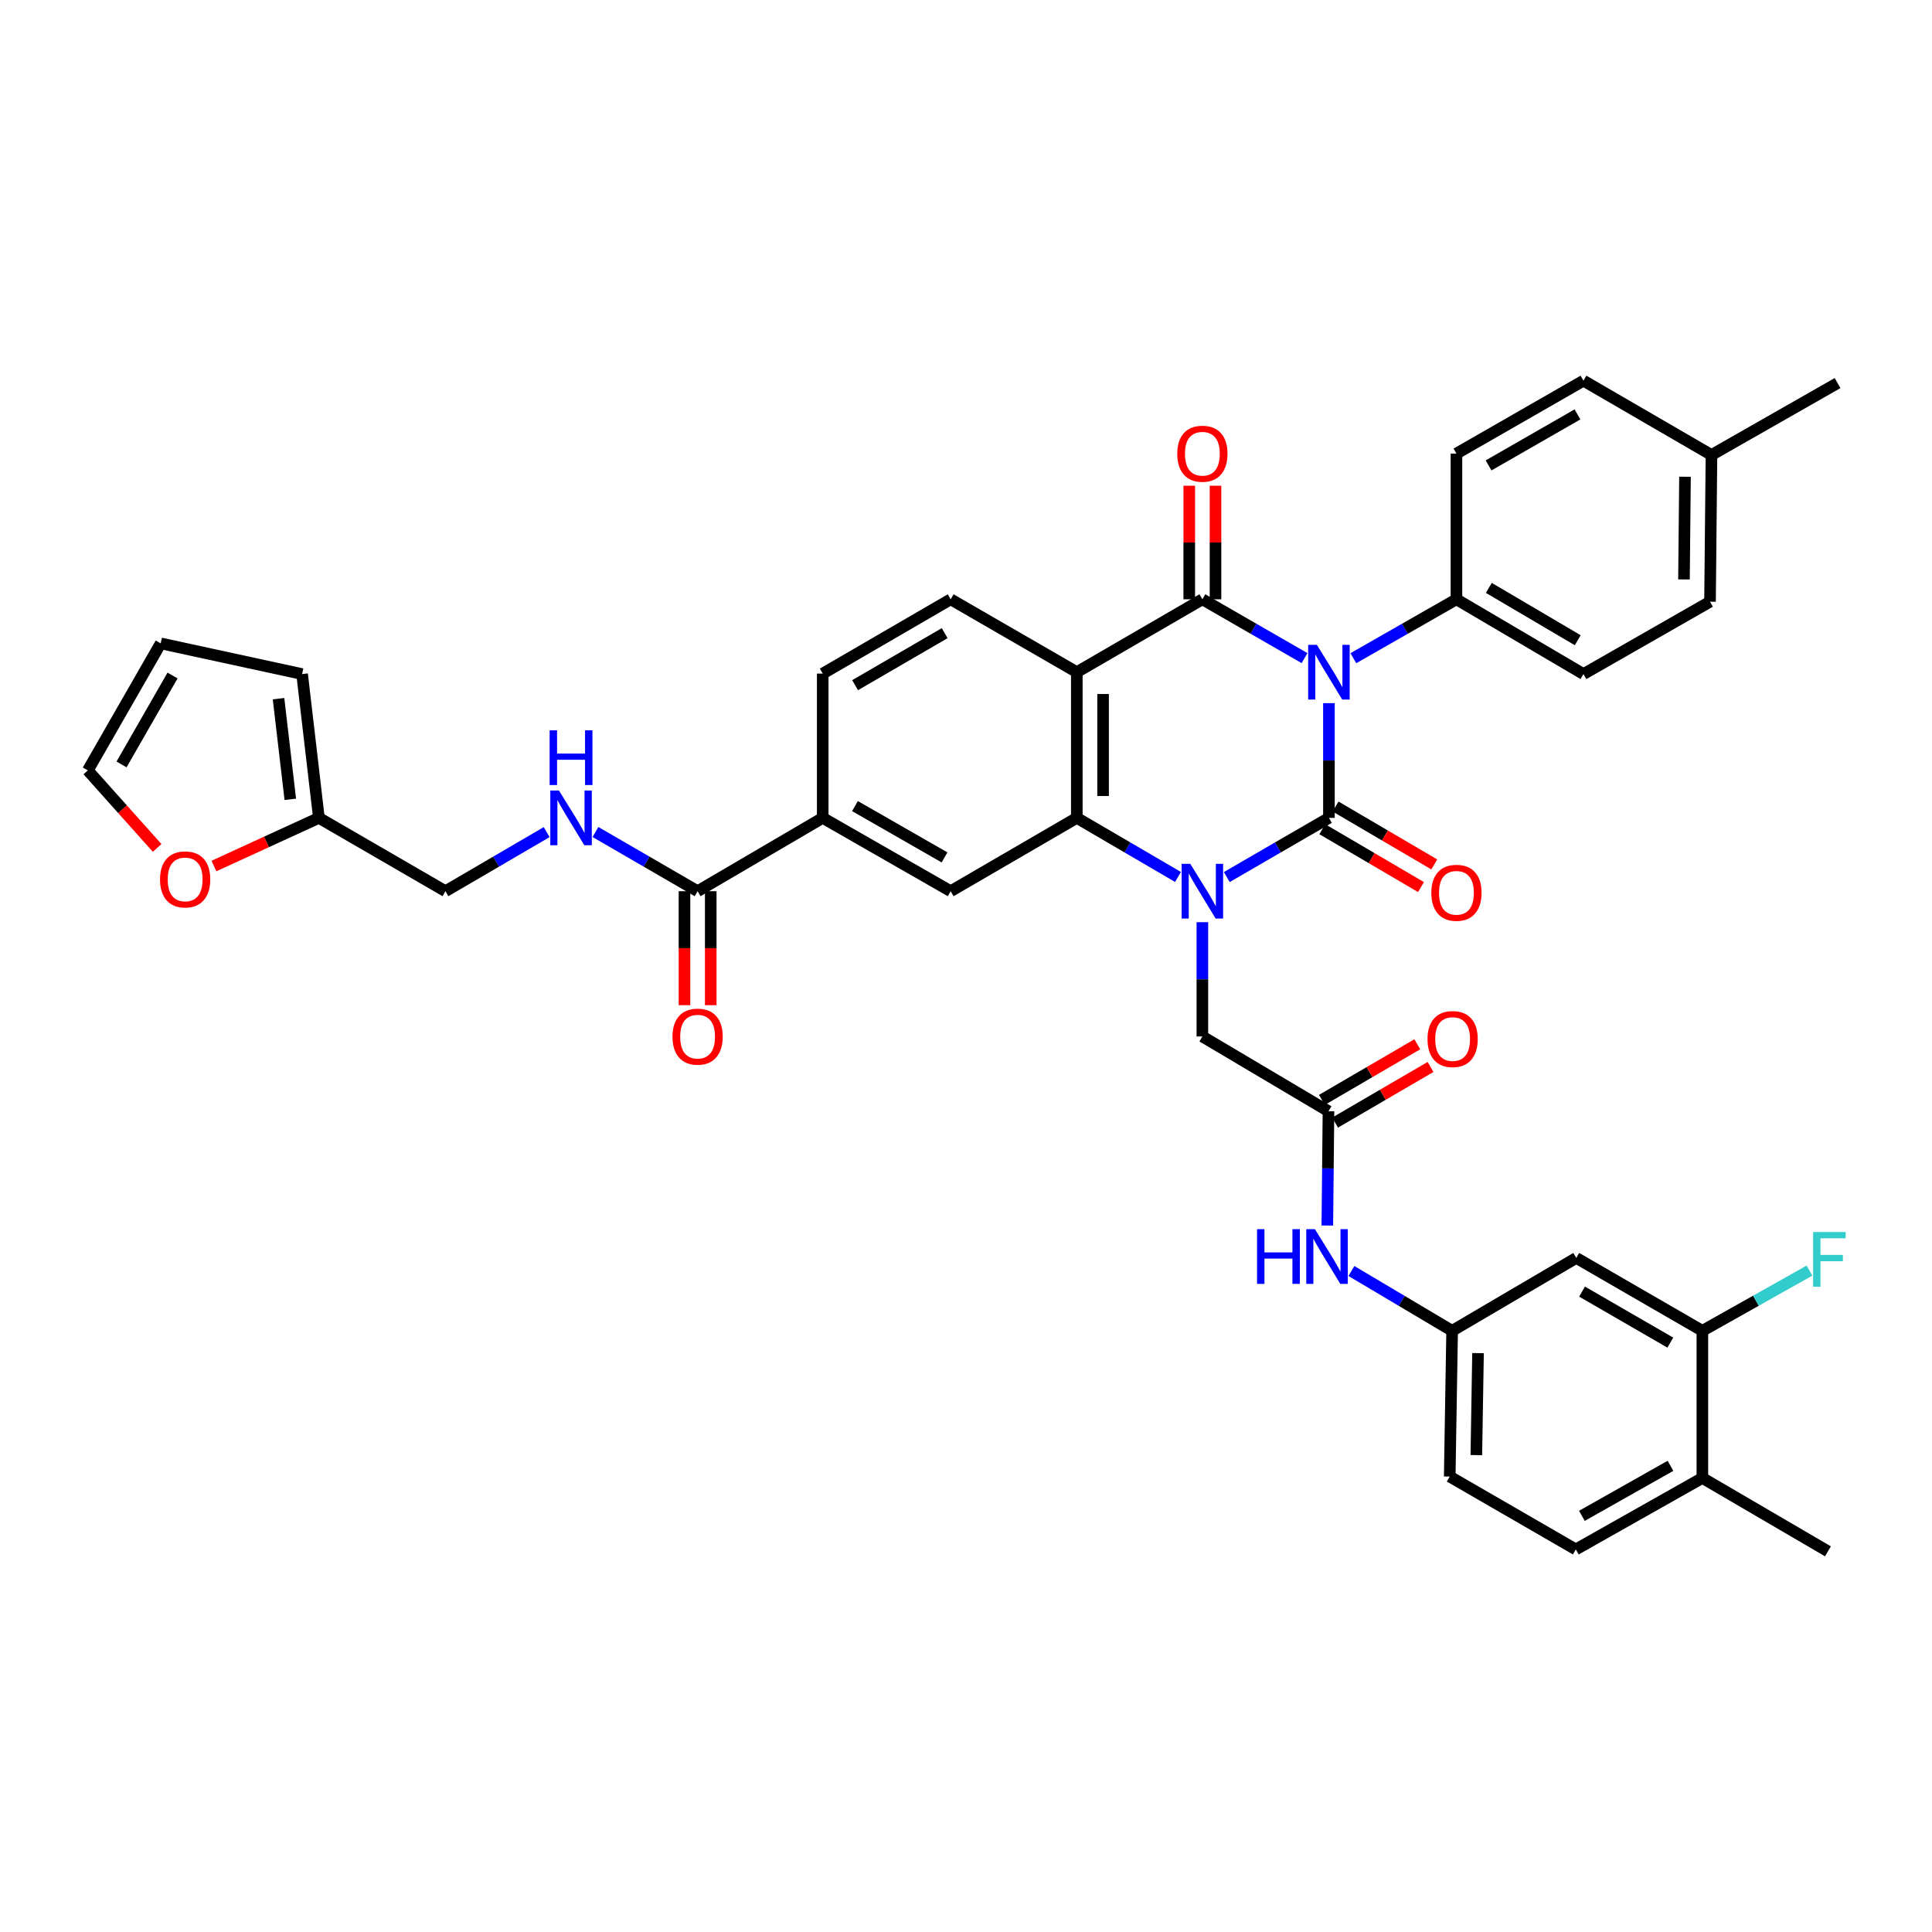 <?xml version='1.0' encoding='iso-8859-1'?>
<svg version='1.1' baseProfile='full'
              xmlns='http://www.w3.org/2000/svg'
                      xmlns:rdkit='http://www.rdkit.org/xml'
                      xmlns:xlink='http://www.w3.org/1999/xlink'
                  xml:space='preserve'
width='1000px' height='1000px' viewBox='0 0 1000 1000'>
<!-- END OF HEADER -->
<rect style='opacity:1.0;fill:#FFFFFF;stroke:none' width='1000' height='1000' x='0' y='0'> </rect>
<path class='bond-0' d='M 687.851,363.953 L 687.851,393.64' style='fill:none;fill-rule:evenodd;stroke:#0000FF;stroke-width:6px;stroke-linecap:butt;stroke-linejoin:miter;stroke-opacity:1' />
<path class='bond-0' d='M 687.851,393.64 L 687.851,423.327' style='fill:none;fill-rule:evenodd;stroke:#000000;stroke-width:6px;stroke-linecap:butt;stroke-linejoin:miter;stroke-opacity:1' />
<path class='bond-2' d='M 675.222,340.636 L 648.784,325.415' style='fill:none;fill-rule:evenodd;stroke:#0000FF;stroke-width:6px;stroke-linecap:butt;stroke-linejoin:miter;stroke-opacity:1' />
<path class='bond-2' d='M 648.784,325.415 L 622.347,310.194' style='fill:none;fill-rule:evenodd;stroke:#000000;stroke-width:6px;stroke-linecap:butt;stroke-linejoin:miter;stroke-opacity:1' />
<path class='bond-7' d='M 700.492,340.685 L 727.173,325.44' style='fill:none;fill-rule:evenodd;stroke:#0000FF;stroke-width:6px;stroke-linecap:butt;stroke-linejoin:miter;stroke-opacity:1' />
<path class='bond-7' d='M 727.173,325.44 L 753.853,310.194' style='fill:none;fill-rule:evenodd;stroke:#000000;stroke-width:6px;stroke-linecap:butt;stroke-linejoin:miter;stroke-opacity:1' />
<path class='bond-1' d='M 687.851,423.327 L 661.416,438.645' style='fill:none;fill-rule:evenodd;stroke:#000000;stroke-width:6px;stroke-linecap:butt;stroke-linejoin:miter;stroke-opacity:1' />
<path class='bond-1' d='M 661.416,438.645 L 634.98,453.962' style='fill:none;fill-rule:evenodd;stroke:#0000FF;stroke-width:6px;stroke-linecap:butt;stroke-linejoin:miter;stroke-opacity:1' />
<path class='bond-12' d='M 684.413,429.19 L 709.958,444.169' style='fill:none;fill-rule:evenodd;stroke:#000000;stroke-width:6px;stroke-linecap:butt;stroke-linejoin:miter;stroke-opacity:1' />
<path class='bond-12' d='M 709.958,444.169 L 735.503,459.148' style='fill:none;fill-rule:evenodd;stroke:#FF0000;stroke-width:6px;stroke-linecap:butt;stroke-linejoin:miter;stroke-opacity:1' />
<path class='bond-12' d='M 691.289,417.464 L 716.834,432.443' style='fill:none;fill-rule:evenodd;stroke:#000000;stroke-width:6px;stroke-linecap:butt;stroke-linejoin:miter;stroke-opacity:1' />
<path class='bond-12' d='M 716.834,432.443 L 742.379,447.422' style='fill:none;fill-rule:evenodd;stroke:#FF0000;stroke-width:6px;stroke-linecap:butt;stroke-linejoin:miter;stroke-opacity:1' />
<path class='bond-8' d='M 622.347,477.322 L 622.347,506.902' style='fill:none;fill-rule:evenodd;stroke:#0000FF;stroke-width:6px;stroke-linecap:butt;stroke-linejoin:miter;stroke-opacity:1' />
<path class='bond-8' d='M 622.347,506.902 L 622.347,536.482' style='fill:none;fill-rule:evenodd;stroke:#000000;stroke-width:6px;stroke-linecap:butt;stroke-linejoin:miter;stroke-opacity:1' />
<path class='bond-39' d='M 609.726,453.911 L 583.541,438.619' style='fill:none;fill-rule:evenodd;stroke:#0000FF;stroke-width:6px;stroke-linecap:butt;stroke-linejoin:miter;stroke-opacity:1' />
<path class='bond-39' d='M 583.541,438.619 L 557.357,423.327' style='fill:none;fill-rule:evenodd;stroke:#000000;stroke-width:6px;stroke-linecap:butt;stroke-linejoin:miter;stroke-opacity:1' />
<path class='bond-3' d='M 622.347,310.194 L 557.357,347.908' style='fill:none;fill-rule:evenodd;stroke:#000000;stroke-width:6px;stroke-linecap:butt;stroke-linejoin:miter;stroke-opacity:1' />
<path class='bond-15' d='M 629.144,310.194 L 629.144,280.804' style='fill:none;fill-rule:evenodd;stroke:#000000;stroke-width:6px;stroke-linecap:butt;stroke-linejoin:miter;stroke-opacity:1' />
<path class='bond-15' d='M 629.144,280.804 L 629.144,251.413' style='fill:none;fill-rule:evenodd;stroke:#FF0000;stroke-width:6px;stroke-linecap:butt;stroke-linejoin:miter;stroke-opacity:1' />
<path class='bond-15' d='M 615.551,310.194 L 615.551,280.804' style='fill:none;fill-rule:evenodd;stroke:#000000;stroke-width:6px;stroke-linecap:butt;stroke-linejoin:miter;stroke-opacity:1' />
<path class='bond-15' d='M 615.551,280.804 L 615.551,251.413' style='fill:none;fill-rule:evenodd;stroke:#FF0000;stroke-width:6px;stroke-linecap:butt;stroke-linejoin:miter;stroke-opacity:1' />
<path class='bond-4' d='M 557.357,347.908 L 557.357,423.327' style='fill:none;fill-rule:evenodd;stroke:#000000;stroke-width:6px;stroke-linecap:butt;stroke-linejoin:miter;stroke-opacity:1' />
<path class='bond-4' d='M 570.95,359.221 L 570.95,412.014' style='fill:none;fill-rule:evenodd;stroke:#000000;stroke-width:6px;stroke-linecap:butt;stroke-linejoin:miter;stroke-opacity:1' />
<path class='bond-11' d='M 557.357,347.908 L 492.072,310.194' style='fill:none;fill-rule:evenodd;stroke:#000000;stroke-width:6px;stroke-linecap:butt;stroke-linejoin:miter;stroke-opacity:1' />
<path class='bond-5' d='M 557.357,423.327 L 492.072,461.282' style='fill:none;fill-rule:evenodd;stroke:#000000;stroke-width:6px;stroke-linecap:butt;stroke-linejoin:miter;stroke-opacity:1' />
<path class='bond-41' d='M 492.072,461.282 L 425.836,423.327' style='fill:none;fill-rule:evenodd;stroke:#000000;stroke-width:6px;stroke-linecap:butt;stroke-linejoin:miter;stroke-opacity:1' />
<path class='bond-41' d='M 488.895,443.795 L 442.53,417.226' style='fill:none;fill-rule:evenodd;stroke:#000000;stroke-width:6px;stroke-linecap:butt;stroke-linejoin:miter;stroke-opacity:1' />
<path class='bond-6' d='M 361.08,461.282 L 425.836,423.327' style='fill:none;fill-rule:evenodd;stroke:#000000;stroke-width:6px;stroke-linecap:butt;stroke-linejoin:miter;stroke-opacity:1' />
<path class='bond-14' d='M 361.08,461.282 L 334.644,445.965' style='fill:none;fill-rule:evenodd;stroke:#000000;stroke-width:6px;stroke-linecap:butt;stroke-linejoin:miter;stroke-opacity:1' />
<path class='bond-14' d='M 334.644,445.965 L 308.209,430.647' style='fill:none;fill-rule:evenodd;stroke:#0000FF;stroke-width:6px;stroke-linecap:butt;stroke-linejoin:miter;stroke-opacity:1' />
<path class='bond-23' d='M 354.283,461.282 L 354.283,490.782' style='fill:none;fill-rule:evenodd;stroke:#000000;stroke-width:6px;stroke-linecap:butt;stroke-linejoin:miter;stroke-opacity:1' />
<path class='bond-23' d='M 354.283,490.782 L 354.283,520.282' style='fill:none;fill-rule:evenodd;stroke:#FF0000;stroke-width:6px;stroke-linecap:butt;stroke-linejoin:miter;stroke-opacity:1' />
<path class='bond-23' d='M 367.876,461.282 L 367.876,490.782' style='fill:none;fill-rule:evenodd;stroke:#000000;stroke-width:6px;stroke-linecap:butt;stroke-linejoin:miter;stroke-opacity:1' />
<path class='bond-23' d='M 367.876,490.782 L 367.876,520.282' style='fill:none;fill-rule:evenodd;stroke:#FF0000;stroke-width:6px;stroke-linecap:butt;stroke-linejoin:miter;stroke-opacity:1' />
<path class='bond-28' d='M 753.853,310.194 L 819.599,348.897' style='fill:none;fill-rule:evenodd;stroke:#000000;stroke-width:6px;stroke-linecap:butt;stroke-linejoin:miter;stroke-opacity:1' />
<path class='bond-28' d='M 770.611,304.286 L 816.633,331.378' style='fill:none;fill-rule:evenodd;stroke:#000000;stroke-width:6px;stroke-linecap:butt;stroke-linejoin:miter;stroke-opacity:1' />
<path class='bond-29' d='M 753.853,310.194 L 753.853,234.768' style='fill:none;fill-rule:evenodd;stroke:#000000;stroke-width:6px;stroke-linecap:butt;stroke-linejoin:miter;stroke-opacity:1' />
<path class='bond-9' d='M 622.347,536.482 L 687.617,575.185' style='fill:none;fill-rule:evenodd;stroke:#000000;stroke-width:6px;stroke-linecap:butt;stroke-linejoin:miter;stroke-opacity:1' />
<path class='bond-17' d='M 687.617,575.185 L 687.32,604.758' style='fill:none;fill-rule:evenodd;stroke:#000000;stroke-width:6px;stroke-linecap:butt;stroke-linejoin:miter;stroke-opacity:1' />
<path class='bond-17' d='M 687.32,604.758 L 687.023,634.331' style='fill:none;fill-rule:evenodd;stroke:#0000FF;stroke-width:6px;stroke-linecap:butt;stroke-linejoin:miter;stroke-opacity:1' />
<path class='bond-24' d='M 691.04,581.057 L 715.739,566.66' style='fill:none;fill-rule:evenodd;stroke:#000000;stroke-width:6px;stroke-linecap:butt;stroke-linejoin:miter;stroke-opacity:1' />
<path class='bond-24' d='M 715.739,566.66 L 740.438,552.262' style='fill:none;fill-rule:evenodd;stroke:#FF0000;stroke-width:6px;stroke-linecap:butt;stroke-linejoin:miter;stroke-opacity:1' />
<path class='bond-24' d='M 684.194,569.313 L 708.894,554.916' style='fill:none;fill-rule:evenodd;stroke:#000000;stroke-width:6px;stroke-linecap:butt;stroke-linejoin:miter;stroke-opacity:1' />
<path class='bond-24' d='M 708.894,554.916 L 733.593,540.518' style='fill:none;fill-rule:evenodd;stroke:#FF0000;stroke-width:6px;stroke-linecap:butt;stroke-linejoin:miter;stroke-opacity:1' />
<path class='bond-10' d='M 425.836,423.327 L 425.836,348.655' style='fill:none;fill-rule:evenodd;stroke:#000000;stroke-width:6px;stroke-linecap:butt;stroke-linejoin:miter;stroke-opacity:1' />
<path class='bond-21' d='M 492.072,310.194 L 425.836,348.655' style='fill:none;fill-rule:evenodd;stroke:#000000;stroke-width:6px;stroke-linecap:butt;stroke-linejoin:miter;stroke-opacity:1' />
<path class='bond-21' d='M 488.963,327.719 L 442.597,354.641' style='fill:none;fill-rule:evenodd;stroke:#000000;stroke-width:6px;stroke-linecap:butt;stroke-linejoin:miter;stroke-opacity:1' />
<path class='bond-13' d='M 881.146,688.831 L 815.876,651.103' style='fill:none;fill-rule:evenodd;stroke:#000000;stroke-width:6px;stroke-linecap:butt;stroke-linejoin:miter;stroke-opacity:1' />
<path class='bond-13' d='M 864.553,694.941 L 818.864,668.531' style='fill:none;fill-rule:evenodd;stroke:#000000;stroke-width:6px;stroke-linecap:butt;stroke-linejoin:miter;stroke-opacity:1' />
<path class='bond-32' d='M 881.146,688.831 L 908.866,673.243' style='fill:none;fill-rule:evenodd;stroke:#000000;stroke-width:6px;stroke-linecap:butt;stroke-linejoin:miter;stroke-opacity:1' />
<path class='bond-32' d='M 908.866,673.243 L 936.585,657.654' style='fill:none;fill-rule:evenodd;stroke:#33CCCC;stroke-width:6px;stroke-linecap:butt;stroke-linejoin:miter;stroke-opacity:1' />
<path class='bond-42' d='M 881.146,688.831 L 881.146,764.991' style='fill:none;fill-rule:evenodd;stroke:#000000;stroke-width:6px;stroke-linecap:butt;stroke-linejoin:miter;stroke-opacity:1' />
<path class='bond-30' d='M 282.954,430.696 L 256.758,445.989' style='fill:none;fill-rule:evenodd;stroke:#0000FF;stroke-width:6px;stroke-linecap:butt;stroke-linejoin:miter;stroke-opacity:1' />
<path class='bond-30' d='M 256.758,445.989 L 230.563,461.282' style='fill:none;fill-rule:evenodd;stroke:#000000;stroke-width:6px;stroke-linecap:butt;stroke-linejoin:miter;stroke-opacity:1' />
<path class='bond-16' d='M 815.876,651.103 L 751.618,688.831' style='fill:none;fill-rule:evenodd;stroke:#000000;stroke-width:6px;stroke-linecap:butt;stroke-linejoin:miter;stroke-opacity:1' />
<path class='bond-20' d='M 699.485,657.868 L 725.552,673.349' style='fill:none;fill-rule:evenodd;stroke:#0000FF;stroke-width:6px;stroke-linecap:butt;stroke-linejoin:miter;stroke-opacity:1' />
<path class='bond-20' d='M 725.552,673.349 L 751.618,688.831' style='fill:none;fill-rule:evenodd;stroke:#000000;stroke-width:6px;stroke-linecap:butt;stroke-linejoin:miter;stroke-opacity:1' />
<path class='bond-18' d='M 165.059,423.327 L 230.563,461.282' style='fill:none;fill-rule:evenodd;stroke:#000000;stroke-width:6px;stroke-linecap:butt;stroke-linejoin:miter;stroke-opacity:1' />
<path class='bond-19' d='M 165.059,423.327 L 137.898,435.792' style='fill:none;fill-rule:evenodd;stroke:#000000;stroke-width:6px;stroke-linecap:butt;stroke-linejoin:miter;stroke-opacity:1' />
<path class='bond-19' d='M 137.898,435.792 L 110.736,448.257' style='fill:none;fill-rule:evenodd;stroke:#FF0000;stroke-width:6px;stroke-linecap:butt;stroke-linejoin:miter;stroke-opacity:1' />
<path class='bond-25' d='M 165.059,423.327 L 156.367,348.897' style='fill:none;fill-rule:evenodd;stroke:#000000;stroke-width:6px;stroke-linecap:butt;stroke-linejoin:miter;stroke-opacity:1' />
<path class='bond-25' d='M 150.254,413.739 L 144.169,361.638' style='fill:none;fill-rule:evenodd;stroke:#000000;stroke-width:6px;stroke-linecap:butt;stroke-linejoin:miter;stroke-opacity:1' />
<path class='bond-26' d='M 81.337,438.888 L 63.396,418.825' style='fill:none;fill-rule:evenodd;stroke:#FF0000;stroke-width:6px;stroke-linecap:butt;stroke-linejoin:miter;stroke-opacity:1' />
<path class='bond-26' d='M 63.396,418.825 L 45.455,398.761' style='fill:none;fill-rule:evenodd;stroke:#000000;stroke-width:6px;stroke-linecap:butt;stroke-linejoin:miter;stroke-opacity:1' />
<path class='bond-33' d='M 751.618,688.831 L 750.372,764.258' style='fill:none;fill-rule:evenodd;stroke:#000000;stroke-width:6px;stroke-linecap:butt;stroke-linejoin:miter;stroke-opacity:1' />
<path class='bond-33' d='M 765.023,700.37 L 764.15,753.169' style='fill:none;fill-rule:evenodd;stroke:#000000;stroke-width:6px;stroke-linecap:butt;stroke-linejoin:miter;stroke-opacity:1' />
<path class='bond-22' d='M 881.146,764.991 L 815.642,801.987' style='fill:none;fill-rule:evenodd;stroke:#000000;stroke-width:6px;stroke-linecap:butt;stroke-linejoin:miter;stroke-opacity:1' />
<path class='bond-22' d='M 864.635,758.704 L 818.783,784.601' style='fill:none;fill-rule:evenodd;stroke:#000000;stroke-width:6px;stroke-linecap:butt;stroke-linejoin:miter;stroke-opacity:1' />
<path class='bond-37' d='M 881.146,764.991 L 946.136,802.961' style='fill:none;fill-rule:evenodd;stroke:#000000;stroke-width:6px;stroke-linecap:butt;stroke-linejoin:miter;stroke-opacity:1' />
<path class='bond-27' d='M 156.367,348.897 L 83.183,333.016' style='fill:none;fill-rule:evenodd;stroke:#000000;stroke-width:6px;stroke-linecap:butt;stroke-linejoin:miter;stroke-opacity:1' />
<path class='bond-43' d='M 45.455,398.761 L 83.183,333.016' style='fill:none;fill-rule:evenodd;stroke:#000000;stroke-width:6px;stroke-linecap:butt;stroke-linejoin:miter;stroke-opacity:1' />
<path class='bond-43' d='M 62.904,395.665 L 89.314,349.643' style='fill:none;fill-rule:evenodd;stroke:#000000;stroke-width:6px;stroke-linecap:butt;stroke-linejoin:miter;stroke-opacity:1' />
<path class='bond-35' d='M 819.599,348.897 L 885.103,311.44' style='fill:none;fill-rule:evenodd;stroke:#000000;stroke-width:6px;stroke-linecap:butt;stroke-linejoin:miter;stroke-opacity:1' />
<path class='bond-34' d='M 753.853,234.768 L 819.599,197.039' style='fill:none;fill-rule:evenodd;stroke:#000000;stroke-width:6px;stroke-linecap:butt;stroke-linejoin:miter;stroke-opacity:1' />
<path class='bond-34' d='M 770.481,240.898 L 816.503,214.488' style='fill:none;fill-rule:evenodd;stroke:#000000;stroke-width:6px;stroke-linecap:butt;stroke-linejoin:miter;stroke-opacity:1' />
<path class='bond-31' d='M 815.642,801.987 L 750.372,764.258' style='fill:none;fill-rule:evenodd;stroke:#000000;stroke-width:6px;stroke-linecap:butt;stroke-linejoin:miter;stroke-opacity:1' />
<path class='bond-36' d='M 819.599,197.039 L 885.858,235.5' style='fill:none;fill-rule:evenodd;stroke:#000000;stroke-width:6px;stroke-linecap:butt;stroke-linejoin:miter;stroke-opacity:1' />
<path class='bond-40' d='M 885.103,311.44 L 885.858,235.5' style='fill:none;fill-rule:evenodd;stroke:#000000;stroke-width:6px;stroke-linecap:butt;stroke-linejoin:miter;stroke-opacity:1' />
<path class='bond-40' d='M 871.624,299.914 L 872.152,246.756' style='fill:none;fill-rule:evenodd;stroke:#000000;stroke-width:6px;stroke-linecap:butt;stroke-linejoin:miter;stroke-opacity:1' />
<path class='bond-38' d='M 885.858,235.5 L 951.12,198.285' style='fill:none;fill-rule:evenodd;stroke:#000000;stroke-width:6px;stroke-linecap:butt;stroke-linejoin:miter;stroke-opacity:1' />
<path  class='atom-0' d='M 681.591 333.748
L 690.871 348.748
Q 691.791 350.228, 693.271 352.908
Q 694.751 355.588, 694.831 355.748
L 694.831 333.748
L 698.591 333.748
L 698.591 362.068
L 694.711 362.068
L 684.751 345.668
Q 683.591 343.748, 682.351 341.548
Q 681.151 339.348, 680.791 338.668
L 680.791 362.068
L 677.111 362.068
L 677.111 333.748
L 681.591 333.748
' fill='#0000FF'/>
<path  class='atom-2' d='M 616.087 447.122
L 625.367 462.122
Q 626.287 463.602, 627.767 466.282
Q 629.247 468.962, 629.327 469.122
L 629.327 447.122
L 633.087 447.122
L 633.087 475.442
L 629.207 475.442
L 619.247 459.042
Q 618.087 457.122, 616.847 454.922
Q 615.647 452.722, 615.287 452.042
L 615.287 475.442
L 611.607 475.442
L 611.607 447.122
L 616.087 447.122
' fill='#0000FF'/>
<path  class='atom-13' d='M 740.853 462.11
Q 740.853 455.31, 744.213 451.51
Q 747.573 447.71, 753.853 447.71
Q 760.133 447.71, 763.493 451.51
Q 766.853 455.31, 766.853 462.11
Q 766.853 468.99, 763.453 472.91
Q 760.053 476.79, 753.853 476.79
Q 747.613 476.79, 744.213 472.91
Q 740.853 469.03, 740.853 462.11
M 753.853 473.59
Q 758.173 473.59, 760.493 470.71
Q 762.853 467.79, 762.853 462.11
Q 762.853 456.55, 760.493 453.75
Q 758.173 450.91, 753.853 450.91
Q 749.533 450.91, 747.173 453.71
Q 744.853 456.51, 744.853 462.11
Q 744.853 467.83, 747.173 470.71
Q 749.533 473.59, 753.853 473.59
' fill='#FF0000'/>
<path  class='atom-15' d='M 289.316 409.167
L 298.596 424.167
Q 299.516 425.647, 300.996 428.327
Q 302.476 431.007, 302.556 431.167
L 302.556 409.167
L 306.316 409.167
L 306.316 437.487
L 302.436 437.487
L 292.476 421.087
Q 291.316 419.167, 290.076 416.967
Q 288.876 414.767, 288.516 414.087
L 288.516 437.487
L 284.836 437.487
L 284.836 409.167
L 289.316 409.167
' fill='#0000FF'/>
<path  class='atom-15' d='M 284.496 378.015
L 288.336 378.015
L 288.336 390.055
L 302.816 390.055
L 302.816 378.015
L 306.656 378.015
L 306.656 406.335
L 302.816 406.335
L 302.816 393.255
L 288.336 393.255
L 288.336 406.335
L 284.496 406.335
L 284.496 378.015
' fill='#0000FF'/>
<path  class='atom-16' d='M 609.347 234.848
Q 609.347 228.048, 612.707 224.248
Q 616.067 220.448, 622.347 220.448
Q 628.627 220.448, 631.987 224.248
Q 635.347 228.048, 635.347 234.848
Q 635.347 241.728, 631.947 245.648
Q 628.547 249.528, 622.347 249.528
Q 616.107 249.528, 612.707 245.648
Q 609.347 241.768, 609.347 234.848
M 622.347 246.328
Q 626.667 246.328, 628.987 243.448
Q 631.347 240.528, 631.347 234.848
Q 631.347 229.288, 628.987 226.488
Q 626.667 223.648, 622.347 223.648
Q 618.027 223.648, 615.667 226.448
Q 613.347 229.248, 613.347 234.848
Q 613.347 240.568, 615.667 243.448
Q 618.027 246.328, 622.347 246.328
' fill='#FF0000'/>
<path  class='atom-18' d='M 650.642 636.21
L 654.482 636.21
L 654.482 648.25
L 668.962 648.25
L 668.962 636.21
L 672.802 636.21
L 672.802 664.53
L 668.962 664.53
L 668.962 651.45
L 654.482 651.45
L 654.482 664.53
L 650.642 664.53
L 650.642 636.21
' fill='#0000FF'/>
<path  class='atom-18' d='M 680.602 636.21
L 689.882 651.21
Q 690.802 652.69, 692.282 655.37
Q 693.762 658.05, 693.842 658.21
L 693.842 636.21
L 697.602 636.21
L 697.602 664.53
L 693.722 664.53
L 683.762 648.13
Q 682.602 646.21, 681.362 644.01
Q 680.162 641.81, 679.802 641.13
L 679.802 664.53
L 676.122 664.53
L 676.122 636.21
L 680.602 636.21
' fill='#0000FF'/>
<path  class='atom-20' d='M 82.832 455.177
Q 82.832 448.377, 86.192 444.577
Q 89.552 440.777, 95.832 440.777
Q 102.112 440.777, 105.472 444.577
Q 108.832 448.377, 108.832 455.177
Q 108.832 462.057, 105.432 465.977
Q 102.032 469.857, 95.832 469.857
Q 89.592 469.857, 86.192 465.977
Q 82.832 462.097, 82.832 455.177
M 95.832 466.657
Q 100.152 466.657, 102.472 463.777
Q 104.832 460.857, 104.832 455.177
Q 104.832 449.617, 102.472 446.817
Q 100.152 443.977, 95.832 443.977
Q 91.512 443.977, 89.152 446.777
Q 86.832 449.577, 86.832 455.177
Q 86.832 460.897, 89.152 463.777
Q 91.512 466.657, 95.832 466.657
' fill='#FF0000'/>
<path  class='atom-24' d='M 348.08 536.562
Q 348.08 529.762, 351.44 525.962
Q 354.8 522.162, 361.08 522.162
Q 367.36 522.162, 370.72 525.962
Q 374.08 529.762, 374.08 536.562
Q 374.08 543.442, 370.68 547.362
Q 367.28 551.242, 361.08 551.242
Q 354.84 551.242, 351.44 547.362
Q 348.08 543.482, 348.08 536.562
M 361.08 548.042
Q 365.4 548.042, 367.72 545.162
Q 370.08 542.242, 370.08 536.562
Q 370.08 531.002, 367.72 528.202
Q 365.4 525.362, 361.08 525.362
Q 356.76 525.362, 354.4 528.162
Q 352.08 530.962, 352.08 536.562
Q 352.08 542.282, 354.4 545.162
Q 356.76 548.042, 361.08 548.042
' fill='#FF0000'/>
<path  class='atom-25' d='M 738.875 537.809
Q 738.875 531.009, 742.235 527.209
Q 745.595 523.409, 751.875 523.409
Q 758.155 523.409, 761.515 527.209
Q 764.875 531.009, 764.875 537.809
Q 764.875 544.689, 761.475 548.609
Q 758.075 552.489, 751.875 552.489
Q 745.635 552.489, 742.235 548.609
Q 738.875 544.729, 738.875 537.809
M 751.875 549.289
Q 756.195 549.289, 758.515 546.409
Q 760.875 543.489, 760.875 537.809
Q 760.875 532.249, 758.515 529.449
Q 756.195 526.609, 751.875 526.609
Q 747.555 526.609, 745.195 529.409
Q 742.875 532.209, 742.875 537.809
Q 742.875 543.529, 745.195 546.409
Q 747.555 549.289, 751.875 549.289
' fill='#FF0000'/>
<path  class='atom-33' d='M 938.471 637.698
L 955.311 637.698
L 955.311 640.938
L 942.271 640.938
L 942.271 649.538
L 953.871 649.538
L 953.871 652.818
L 942.271 652.818
L 942.271 666.018
L 938.471 666.018
L 938.471 637.698
' fill='#33CCCC'/>
</svg>
